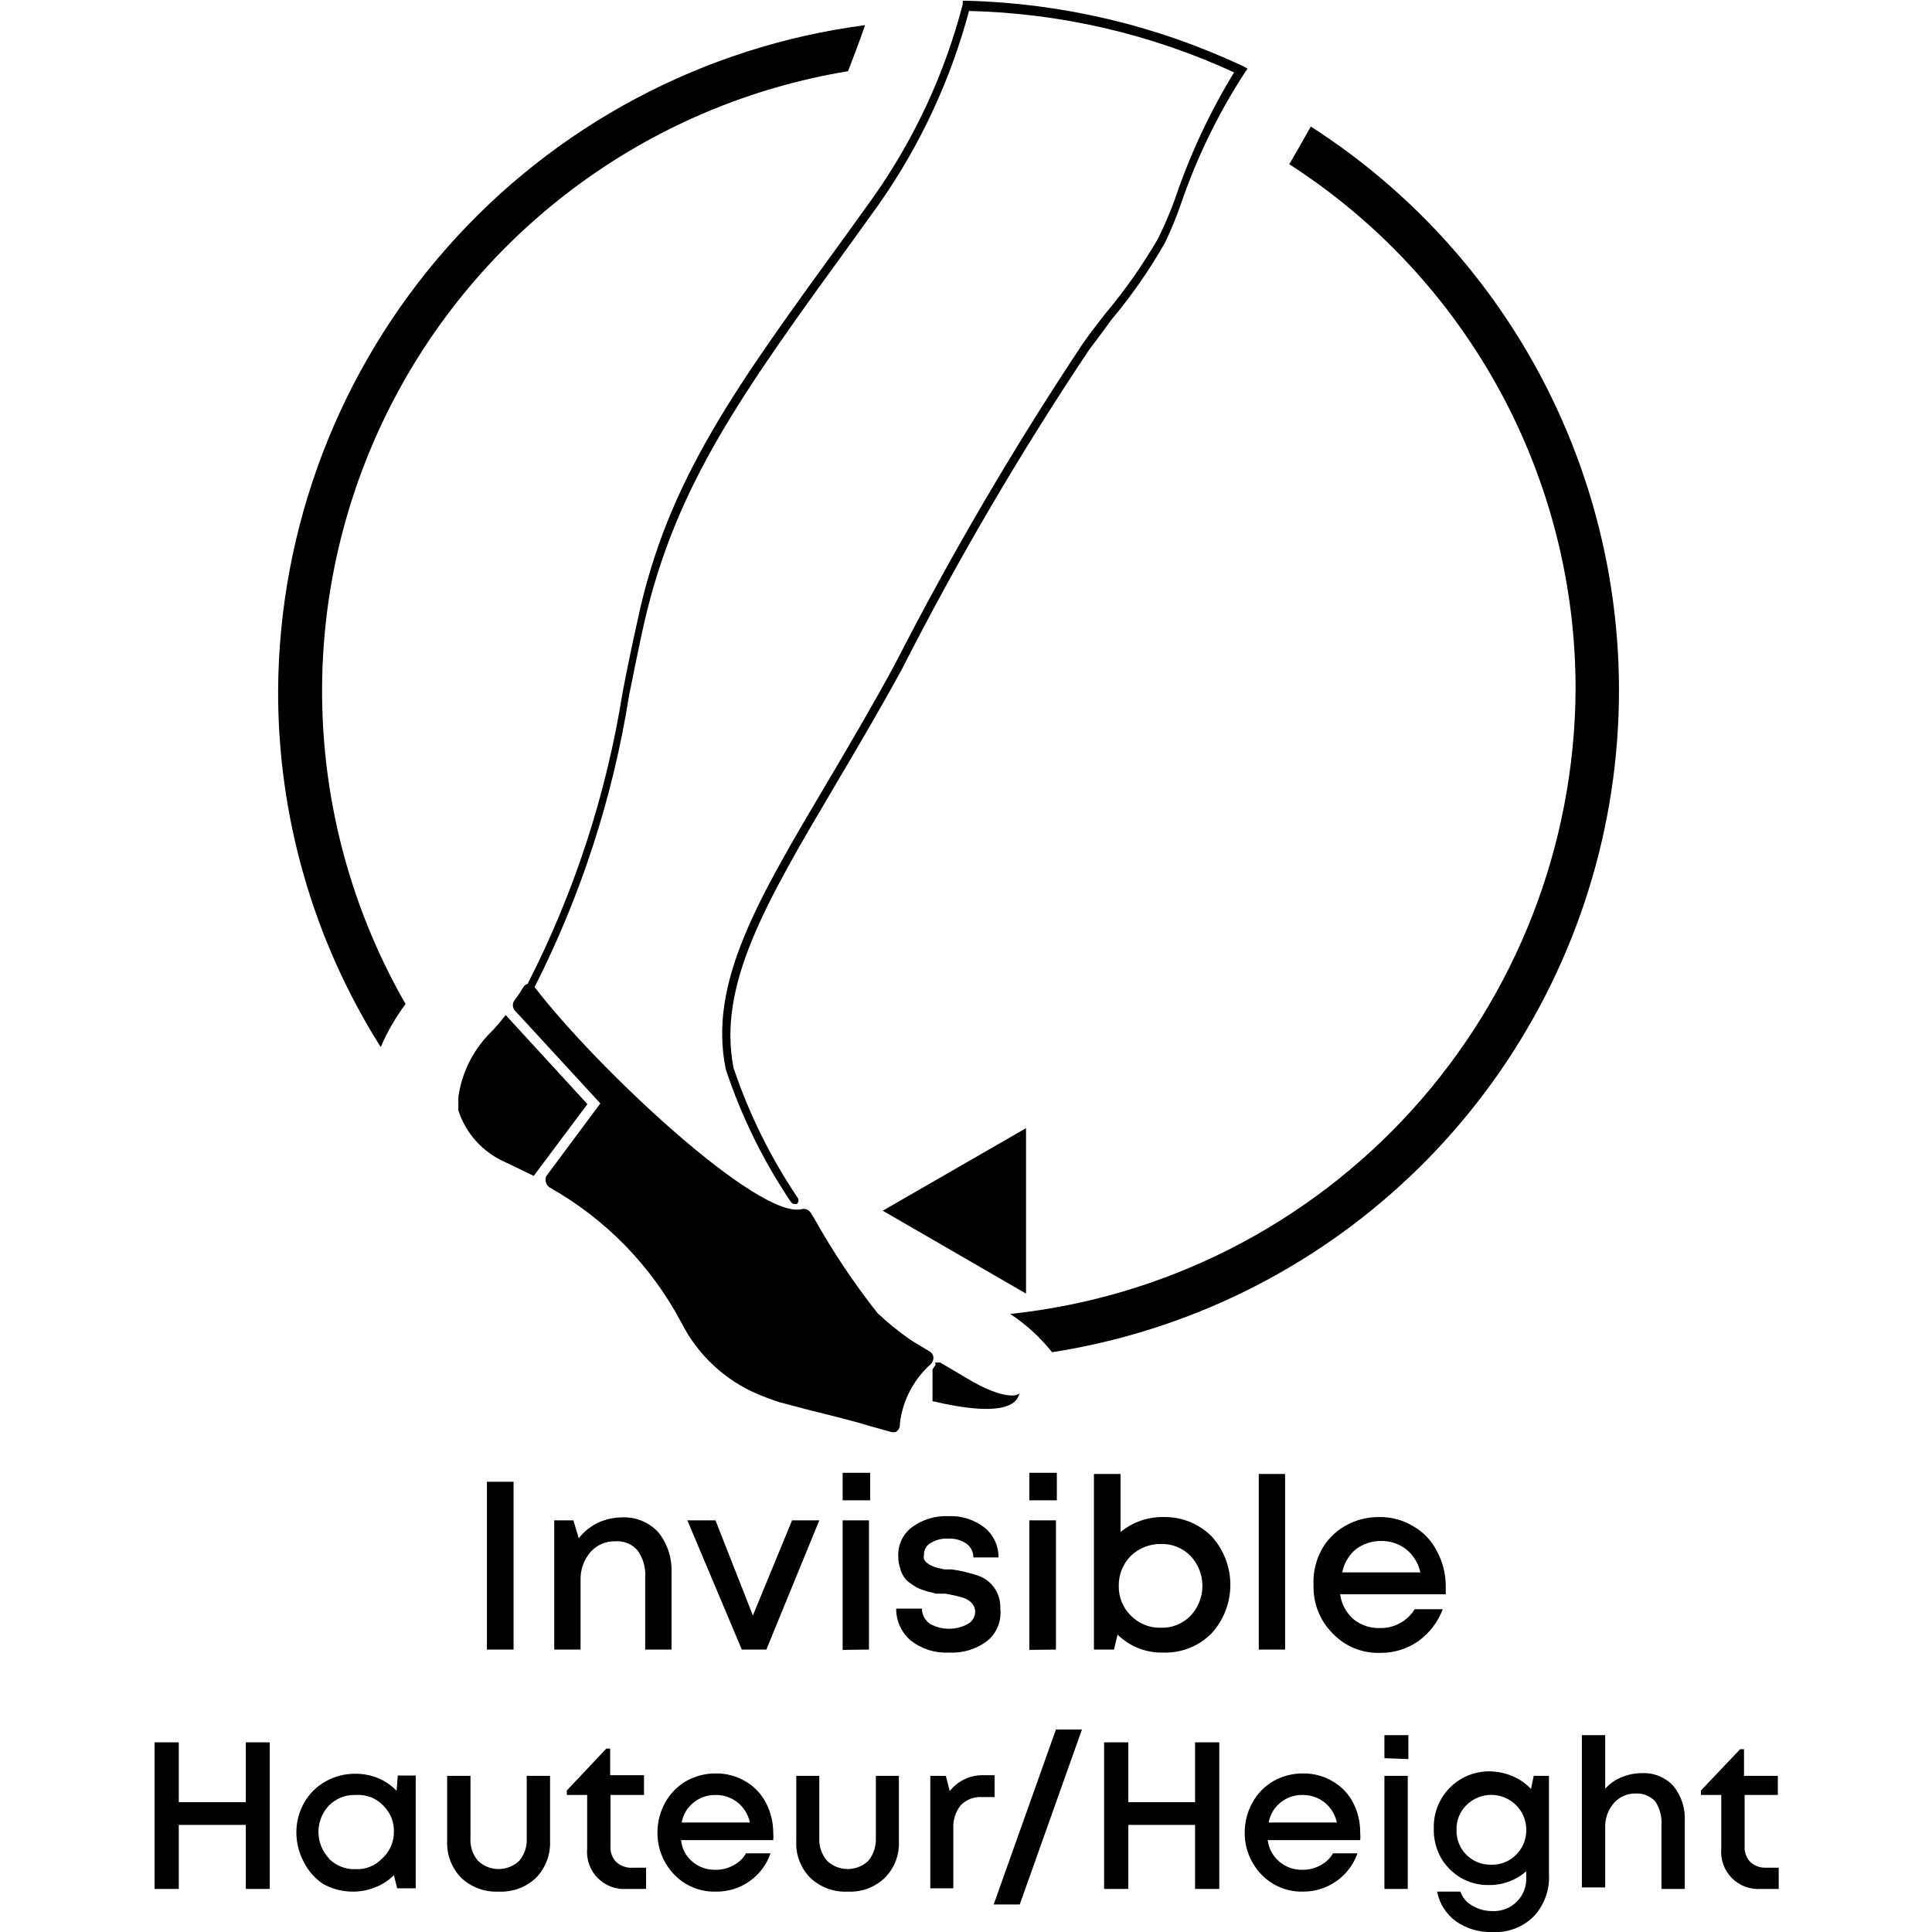 <svg width="100" height="100" viewBox="0 0 100 100" fill="none" xmlns="http://www.w3.org/2000/svg">
<g clip-path="url(#clip0)">
<path d="M25.203 85.382V76.696H26.582V85.382H25.203Z" fill="black"/>
<path d="M32.218 78.538C32.565 78.525 32.911 78.588 33.232 78.721C33.553 78.855 33.841 79.057 34.076 79.312C34.537 79.886 34.779 80.605 34.758 81.341V85.382H33.395V81.62C33.428 81.127 33.285 80.639 32.992 80.242C32.851 80.08 32.673 79.954 32.474 79.874C32.275 79.793 32.06 79.76 31.846 79.777C31.604 79.77 31.364 79.817 31.142 79.913C30.92 80.01 30.722 80.153 30.561 80.335C30.215 80.739 30.033 81.258 30.05 81.79V85.382H28.688V78.693H29.678L29.957 79.622C30.221 79.281 30.56 79.006 30.948 78.817C31.347 78.635 31.78 78.54 32.218 78.538V78.538Z" fill="black"/>
<path d="M40.998 78.693H42.407L39.666 85.382H38.396L35.578 78.693H37.034L38.969 83.617L40.998 78.693Z" fill="black"/>
<path d="M43.615 77.656V76.231H45.039V77.656H43.615ZM43.615 85.398V78.693H44.977V85.382L43.615 85.398Z" fill="black"/>
<path d="M51.078 84.949C50.512 85.37 49.816 85.578 49.112 85.537C48.403 85.573 47.705 85.354 47.145 84.918C46.904 84.715 46.712 84.461 46.58 84.174C46.449 83.888 46.383 83.576 46.386 83.261H47.718C47.719 83.417 47.757 83.57 47.83 83.707C47.903 83.845 48.008 83.963 48.136 84.051C48.437 84.218 48.776 84.305 49.12 84.305C49.464 84.305 49.802 84.218 50.103 84.051C50.216 83.987 50.309 83.895 50.375 83.784C50.44 83.672 50.474 83.545 50.474 83.416C50.477 83.301 50.444 83.187 50.382 83.091C50.33 82.996 50.255 82.916 50.165 82.859C50.061 82.783 49.946 82.726 49.824 82.688L49.406 82.58L48.926 82.487H48.446L47.966 82.363C47.807 82.316 47.652 82.26 47.501 82.193C47.364 82.123 47.235 82.04 47.114 81.945C46.984 81.861 46.873 81.75 46.789 81.62C46.692 81.48 46.623 81.322 46.588 81.155C46.524 80.971 46.493 80.777 46.495 80.582C46.476 80.284 46.533 79.986 46.661 79.715C46.788 79.444 46.981 79.21 47.223 79.034C47.766 78.641 48.427 78.444 49.096 78.476C49.766 78.445 50.425 78.654 50.955 79.065C51.185 79.251 51.371 79.487 51.497 79.755C51.623 80.023 51.687 80.317 51.682 80.613H50.382C50.383 80.475 50.352 80.338 50.29 80.214C50.228 80.09 50.137 79.983 50.025 79.901C49.743 79.71 49.406 79.617 49.065 79.638C48.749 79.621 48.436 79.703 48.167 79.87C48.062 79.927 47.974 80.012 47.914 80.116C47.854 80.22 47.824 80.338 47.827 80.458C47.809 80.54 47.809 80.624 47.827 80.706C47.866 80.786 47.924 80.855 47.997 80.907C48.067 80.965 48.145 81.012 48.229 81.047C48.328 81.095 48.432 81.132 48.539 81.155L48.88 81.233H49.267C49.746 81.3 50.218 81.414 50.676 81.573C50.992 81.693 51.266 81.904 51.461 82.18C51.657 82.456 51.766 82.784 51.775 83.122V83.277C51.811 83.592 51.766 83.911 51.644 84.203C51.522 84.496 51.328 84.753 51.078 84.949Z" fill="black"/>
<path d="M53.277 77.656V76.231H54.702V77.656H53.277ZM53.277 85.398V78.693H54.655V85.382L53.277 85.398Z" fill="black"/>
<path d="M60.214 78.523C60.675 78.511 61.134 78.594 61.562 78.764C61.99 78.934 62.38 79.189 62.707 79.514C63.335 80.201 63.683 81.099 63.683 82.03C63.683 82.961 63.335 83.859 62.707 84.546C62.382 84.874 61.993 85.131 61.564 85.301C61.135 85.472 60.676 85.552 60.214 85.537C59.777 85.55 59.342 85.474 58.935 85.314C58.528 85.154 58.157 84.914 57.845 84.608L57.659 85.382H56.622V76.293H58V79.297C58.623 78.784 59.408 78.509 60.214 78.523ZM58.526 83.617C58.727 83.824 58.968 83.987 59.234 84.096C59.501 84.206 59.787 84.259 60.075 84.252C60.362 84.263 60.648 84.213 60.915 84.106C61.181 83.999 61.423 83.838 61.623 83.633C62.018 83.213 62.237 82.66 62.237 82.084C62.237 81.509 62.018 80.955 61.623 80.536C61.423 80.33 61.181 80.169 60.915 80.062C60.648 79.956 60.362 79.906 60.075 79.916C59.498 79.912 58.941 80.134 58.526 80.536C58.325 80.74 58.167 80.982 58.061 81.248C57.954 81.513 57.902 81.798 57.907 82.084C57.901 82.368 57.952 82.651 58.059 82.915C58.165 83.178 58.324 83.417 58.526 83.617V83.617Z" fill="black"/>
<path d="M65.154 85.382V76.293H66.517V85.382H65.154Z" fill="black"/>
<path d="M74.832 82.069C74.832 82.193 74.832 82.347 74.832 82.518H69.366C69.432 83.014 69.673 83.47 70.047 83.803C70.435 84.12 70.925 84.285 71.425 84.268C71.794 84.278 72.158 84.187 72.478 84.004C72.786 83.838 73.043 83.592 73.221 83.292H74.677C74.427 83.958 73.985 84.534 73.407 84.949C72.826 85.353 72.133 85.564 71.425 85.553C70.969 85.567 70.516 85.484 70.094 85.311C69.673 85.138 69.293 84.877 68.979 84.546C68.654 84.222 68.4 83.835 68.229 83.409C68.059 82.983 67.977 82.527 67.988 82.069C67.954 81.434 68.093 80.803 68.39 80.242C68.672 79.717 69.096 79.282 69.614 78.987C70.149 78.675 70.759 78.515 71.379 78.523C72.006 78.51 72.624 78.677 73.159 79.003C73.676 79.301 74.095 79.742 74.367 80.272C74.667 80.824 74.827 81.441 74.832 82.069V82.069ZM71.487 79.761C71.013 79.756 70.549 79.908 70.171 80.195C69.809 80.501 69.564 80.922 69.474 81.387H73.516C73.417 80.918 73.16 80.497 72.788 80.195C72.417 79.906 71.957 79.753 71.487 79.761V79.761Z" fill="black"/>
<path d="M12.723 90.183H13.962V97.77H12.723V94.457H9.254V97.77H8V90.183H9.254V93.28H12.723V90.183Z" fill="black"/>
<path d="M20.589 91.901H21.518V97.739H20.558L20.388 97.058C20.121 97.33 19.799 97.542 19.443 97.677C19.071 97.834 18.67 97.913 18.266 97.91C17.724 97.913 17.19 97.775 16.718 97.507C16.303 97.231 15.967 96.852 15.742 96.408C15.481 95.933 15.342 95.401 15.34 94.859C15.336 94.317 15.475 93.783 15.742 93.311C16.001 92.85 16.381 92.47 16.842 92.211C17.314 91.944 17.848 91.805 18.39 91.809C18.799 91.807 19.204 91.885 19.582 92.041C19.938 92.192 20.259 92.413 20.527 92.691L20.589 91.901ZM17.028 96.206C17.207 96.387 17.423 96.528 17.66 96.622C17.897 96.715 18.151 96.758 18.406 96.748C18.658 96.76 18.91 96.718 19.145 96.624C19.38 96.531 19.593 96.388 19.768 96.206C19.963 96.033 20.119 95.821 20.226 95.584C20.333 95.346 20.388 95.089 20.388 94.828C20.397 94.576 20.354 94.324 20.261 94.09C20.168 93.855 20.026 93.642 19.846 93.466C19.663 93.27 19.439 93.119 19.189 93.022C18.94 92.926 18.672 92.887 18.406 92.908C18.151 92.898 17.897 92.941 17.66 93.034C17.423 93.128 17.207 93.269 17.028 93.45C16.678 93.821 16.483 94.311 16.483 94.82C16.483 95.33 16.678 95.82 17.028 96.191V96.206Z" fill="black"/>
<path d="M27.743 97.197C27.485 97.441 27.181 97.63 26.848 97.752C26.516 97.875 26.161 97.928 25.807 97.91C25.453 97.926 25.1 97.872 24.767 97.75C24.435 97.627 24.13 97.439 23.872 97.197C23.628 96.946 23.437 96.647 23.312 96.32C23.187 95.992 23.13 95.643 23.144 95.293V91.917H24.352V95.122C24.321 95.555 24.46 95.982 24.739 96.315C25.027 96.589 25.41 96.742 25.807 96.742C26.205 96.742 26.588 96.589 26.876 96.315C27.155 95.982 27.293 95.555 27.263 95.122V91.917H28.471V95.293C28.485 95.643 28.428 95.992 28.302 96.32C28.177 96.647 27.987 96.946 27.743 97.197V97.197Z" fill="black"/>
<path d="M32.776 96.671H33.441V97.77H32.466C32.186 97.794 31.904 97.756 31.641 97.659C31.377 97.562 31.138 97.409 30.94 97.21C30.742 97.01 30.59 96.77 30.495 96.506C30.401 96.241 30.365 95.959 30.391 95.68V92.908H29.338V92.676L31.382 90.508H31.583V91.886H33.333V92.908H31.599V95.556C31.589 95.702 31.609 95.848 31.657 95.987C31.705 96.125 31.78 96.252 31.877 96.361C31.996 96.474 32.138 96.56 32.293 96.613C32.448 96.667 32.612 96.686 32.776 96.671Z" fill="black"/>
<path d="M40.022 94.859C40.036 94.988 40.036 95.118 40.022 95.246H35.253C35.273 95.462 35.335 95.671 35.436 95.862C35.537 96.054 35.675 96.223 35.841 96.361C36.173 96.644 36.598 96.793 37.034 96.779C37.359 96.787 37.68 96.707 37.963 96.547C38.236 96.409 38.462 96.194 38.613 95.927H39.883C39.679 96.517 39.294 97.027 38.782 97.383C38.27 97.74 37.657 97.924 37.034 97.91C36.636 97.919 36.24 97.845 35.872 97.693C35.504 97.541 35.172 97.314 34.897 97.027C34.332 96.441 34.021 95.657 34.03 94.844C34.03 94.302 34.169 93.769 34.432 93.295C34.684 92.84 35.053 92.46 35.501 92.196C35.973 91.928 36.507 91.789 37.049 91.793C37.594 91.785 38.131 91.93 38.598 92.211C39.049 92.473 39.415 92.86 39.651 93.326C39.896 93.8 40.023 94.326 40.022 94.859V94.859ZM37.034 92.908C36.623 92.9 36.223 93.037 35.903 93.295C35.577 93.554 35.357 93.923 35.284 94.333H38.815C38.728 93.924 38.504 93.558 38.18 93.295C37.854 93.037 37.449 92.901 37.034 92.908Z" fill="black"/>
<path d="M45.798 97.197C45.543 97.441 45.242 97.629 44.912 97.752C44.581 97.874 44.23 97.928 43.878 97.91C43.524 97.928 43.17 97.875 42.837 97.752C42.504 97.63 42.2 97.441 41.942 97.197C41.695 96.948 41.503 96.65 41.378 96.322C41.252 95.994 41.197 95.643 41.215 95.293V91.917H42.407V95.122C42.382 95.557 42.527 95.984 42.809 96.315C43.097 96.589 43.48 96.742 43.878 96.742C44.276 96.742 44.658 96.589 44.946 96.315C45.218 95.979 45.356 95.554 45.334 95.122V91.917H46.526V95.293C46.544 95.643 46.488 95.994 46.363 96.322C46.237 96.65 46.045 96.948 45.798 97.197V97.197Z" fill="black"/>
<path d="M50.955 91.886H51.481V93.016H50.846C50.641 93.001 50.435 93.03 50.242 93.102C50.05 93.174 49.875 93.288 49.731 93.434C49.457 93.775 49.319 94.206 49.344 94.642V97.739H48.152V91.917H48.957L49.158 92.707C49.37 92.436 49.644 92.221 49.957 92.078C50.269 91.935 50.611 91.87 50.955 91.886V91.886Z" fill="black"/>
<path d="M51.434 98.575L54.655 89.517H56.002L52.782 98.575H51.434Z" fill="black"/>
<path d="M61.856 90.183H63.11V97.77H61.856V94.457H58.403V97.77H57.148V90.183H58.403V93.28H61.856V90.183Z" fill="black"/>
<path d="M70.403 94.859C70.417 94.988 70.417 95.118 70.403 95.246H65.618C65.67 95.681 65.886 96.08 66.222 96.361C66.554 96.644 66.979 96.793 67.415 96.779C67.74 96.787 68.061 96.707 68.344 96.547C68.617 96.409 68.843 96.194 68.994 95.927H70.264C70.056 96.515 69.67 97.022 69.159 97.377C68.647 97.733 68.037 97.919 67.415 97.91C67.019 97.917 66.627 97.842 66.262 97.69C65.897 97.538 65.567 97.312 65.293 97.027C64.729 96.441 64.417 95.657 64.426 94.844C64.427 94.302 64.565 93.769 64.829 93.295C65.08 92.84 65.449 92.46 65.897 92.196C66.369 91.928 66.903 91.789 67.446 91.793C67.991 91.785 68.527 91.93 68.994 92.211C69.446 92.473 69.811 92.86 70.047 93.326C70.287 93.801 70.409 94.327 70.403 94.859V94.859ZM67.415 92.908C67.004 92.9 66.604 93.037 66.284 93.295C65.958 93.554 65.738 93.923 65.665 94.333H69.195C69.109 93.924 68.885 93.558 68.561 93.295C68.235 93.037 67.83 92.901 67.415 92.908V92.908Z" fill="black"/>
<path d="M71.657 91.003V89.811H72.896V91.05L71.657 91.003ZM71.657 97.77V91.917H72.865V97.77H71.657Z" fill="black"/>
<path d="M79.384 91.917H80.174V96.996C80.199 97.397 80.141 97.799 80.005 98.177C79.87 98.555 79.658 98.901 79.384 99.195C79.105 99.472 78.77 99.688 78.402 99.826C78.034 99.965 77.64 100.024 77.248 100C76.581 100.026 75.924 99.836 75.374 99.458C74.859 99.086 74.505 98.532 74.383 97.91H75.591C75.697 98.222 75.919 98.482 76.21 98.637C76.518 98.823 76.872 98.919 77.232 98.916C77.469 98.93 77.706 98.893 77.927 98.808C78.148 98.723 78.349 98.592 78.516 98.424C78.683 98.255 78.812 98.053 78.895 97.831C78.978 97.609 79.013 97.372 78.997 97.135V96.857C78.459 97.33 77.763 97.584 77.046 97.569C76.534 97.577 76.031 97.443 75.591 97.182C75.174 96.932 74.828 96.58 74.584 96.16C74.322 95.687 74.193 95.152 74.213 94.611C74.204 94.229 74.273 93.848 74.414 93.492C74.555 93.137 74.766 92.813 75.035 92.54C75.303 92.267 75.624 92.051 75.977 91.904C76.331 91.757 76.71 91.683 77.093 91.685C77.502 91.688 77.908 91.772 78.285 91.933C78.649 92.083 78.977 92.31 79.245 92.598L79.384 91.917ZM75.9 96.005C76.069 96.173 76.269 96.305 76.49 96.393C76.711 96.481 76.948 96.523 77.186 96.516C77.423 96.523 77.66 96.482 77.881 96.394C78.102 96.306 78.303 96.174 78.471 96.005C78.812 95.664 79.003 95.202 79.003 94.72C79.003 94.238 78.812 93.775 78.471 93.434C78.13 93.094 77.668 92.902 77.186 92.902C76.704 92.902 76.241 93.094 75.9 93.434C75.731 93.602 75.599 93.803 75.511 94.024C75.423 94.245 75.382 94.482 75.389 94.72C75.383 94.957 75.425 95.194 75.512 95.415C75.6 95.636 75.732 95.837 75.9 96.005Z" fill="black"/>
<path d="M84.99 91.778C85.293 91.763 85.596 91.815 85.877 91.93C86.158 92.045 86.41 92.22 86.616 92.444C87.026 92.95 87.236 93.589 87.204 94.24V97.77H85.996V94.457C86.027 94.024 85.912 93.594 85.671 93.233C85.543 93.097 85.386 92.99 85.212 92.921C85.038 92.851 84.852 92.82 84.665 92.831C84.451 92.825 84.24 92.867 84.044 92.953C83.849 93.038 83.675 93.166 83.534 93.326C83.23 93.677 83.069 94.131 83.085 94.596V97.693H81.877V89.811H83.085V92.583C83.316 92.326 83.602 92.125 83.921 91.994C84.259 91.85 84.623 91.776 84.99 91.778V91.778Z" fill="black"/>
<path d="M91.4 96.671H92.066V97.77H91.168C90.888 97.794 90.607 97.756 90.343 97.659C90.079 97.562 89.84 97.409 89.642 97.21C89.445 97.01 89.293 96.77 89.198 96.506C89.103 96.241 89.067 95.959 89.093 95.68V92.908H88.04V92.676L90.069 90.539H90.27V91.917H92.02V92.908H90.301V95.556C90.292 95.702 90.311 95.848 90.359 95.987C90.407 96.125 90.482 96.252 90.58 96.361C90.689 96.466 90.817 96.547 90.958 96.6C91.099 96.653 91.25 96.677 91.4 96.671V96.671Z" fill="black"/>
<path d="M19.706 54.196C16.216 48.669 14.374 42.261 14.395 35.723C14.447 27.284 17.552 19.148 23.137 12.82C28.721 6.492 36.408 2.4 44.776 1.301C44.435 2.292 44.126 3.081 43.894 3.685C38.712 4.54 33.814 6.638 29.62 9.798C25.426 12.959 22.059 17.088 19.808 21.833C17.558 26.578 16.489 31.797 16.696 37.045C16.902 42.293 18.376 47.413 20.992 51.967C20.478 52.657 20.047 53.406 19.706 54.196V54.196Z" fill="black"/>
<path d="M54.454 69.991C53.841 69.219 53.109 68.55 52.286 68.009C60.281 67.167 67.685 63.41 73.084 57.454C78.482 51.498 81.497 43.762 81.552 35.723C81.565 30.307 80.215 24.974 77.625 20.217C75.035 15.459 71.29 11.43 66.733 8.501C67.105 7.861 67.477 7.211 67.848 6.55C73.771 10.35 78.398 15.861 81.113 22.353C83.829 28.845 84.504 36.009 83.051 42.894C81.597 49.779 78.083 56.059 72.975 60.899C67.867 65.739 61.407 68.91 54.454 69.991Z" fill="black"/>
<path d="M49.871 0.573L49.824 0.372L49.901 0.108L50.242 0.124L50.521 0.356L50.056 0.465L49.871 0.573Z" fill="black"/>
<path d="M63.76 3.469L63.993 3.747L64.008 3.964L64.24 3.778L64.349 3.546L64.101 3.422L63.76 3.469Z" fill="black"/>
<path d="M26.179 52.648C25.947 52.942 25.73 53.19 25.544 53.391C24.596 54.293 23.98 55.487 23.794 56.782V56.968C23.794 56.968 23.794 57.061 23.794 57.108C23.794 57.108 23.794 57.231 23.794 57.278V57.464C23.983 58.042 24.291 58.574 24.7 59.025C25.108 59.476 25.607 59.836 26.163 60.081L26.938 60.452L27.604 60.777L30.313 57.154L26.179 52.648Z" fill="black" stroke="black" stroke-width="0.14" stroke-miterlimit="10"/>
<path d="M50.01 71.4L48.647 70.595C48.647 70.595 48.647 70.595 48.57 70.595H48.492C48.499 70.62 48.499 70.647 48.492 70.672V70.672L48.415 70.78L48.337 70.904C48.33 70.945 48.33 70.987 48.337 71.028V71.121C48.335 71.157 48.335 71.193 48.337 71.23V71.23V71.369V71.477C48.336 71.513 48.336 71.549 48.337 71.586V71.586V71.74V71.895C48.337 71.895 48.337 71.895 48.337 72.019C48.337 72.019 48.337 72.097 48.337 72.143C48.337 72.143 48.337 72.267 48.337 72.329V72.468C51.651 73.243 52.456 72.685 52.642 72.267C52.642 72.267 51.93 72.561 50.01 71.4Z" fill="black" stroke="black" stroke-width="0.14" stroke-miterlimit="10"/>
<path d="M53.107 66.956V58.393L45.69 62.666L53.107 66.956Z" fill="black"/>
<path d="M64.302 3.484C59.833 1.386 54.977 0.237 50.041 0.108H49.901V0.232C48.97 3.825 47.396 7.219 45.256 10.251L43.909 12.124C38.149 20.053 34.618 24.837 33.07 32.115C32.791 33.37 32.528 34.624 32.295 35.847C31.463 41.09 29.812 46.169 27.402 50.898V50.975C27.347 50.978 27.294 50.995 27.247 51.025C27.201 51.055 27.164 51.097 27.139 51.146C27.03 51.333 26.911 51.514 26.783 51.688L26.69 51.812C26.642 51.874 26.616 51.95 26.616 52.029C26.616 52.107 26.642 52.183 26.69 52.245L31.165 57.108L28.331 60.917C28.299 61.007 28.299 61.105 28.331 61.195C28.361 61.285 28.421 61.362 28.502 61.412C31.412 63.056 33.788 65.501 35.346 68.458C36.181 70.09 37.562 71.377 39.248 72.097C39.62 72.251 39.991 72.391 40.378 72.515L41.788 72.886C42.655 73.103 43.723 73.366 44.559 73.599L44.962 73.722L46.139 74.048C46.209 74.069 46.285 74.069 46.355 74.048C46.4 74.015 46.436 73.973 46.463 73.925C46.49 73.877 46.506 73.824 46.51 73.769V73.645C46.659 72.45 47.237 71.349 48.136 70.548C48.173 70.509 48.202 70.463 48.22 70.412C48.239 70.362 48.247 70.308 48.245 70.254C48.238 70.202 48.219 70.152 48.19 70.109C48.16 70.066 48.12 70.031 48.074 70.006C47.517 69.665 47.13 69.449 46.99 69.34C46.418 68.935 45.874 68.49 45.364 68.009C44.136 66.452 43.033 64.8 42.066 63.069L41.896 62.806C41.858 62.744 41.802 62.696 41.735 62.668C41.669 62.64 41.595 62.634 41.524 62.651C39.264 63.255 30.778 55.28 27.588 51.099C30.007 46.339 31.663 41.229 32.497 35.955C32.745 34.748 32.992 33.478 33.271 32.239C34.928 25.023 38.381 20.269 44.11 12.372L45.457 10.499C47.581 7.463 49.154 4.077 50.103 0.496C54.9 0.602 59.624 1.698 63.977 3.716C62.7 5.797 61.661 8.015 60.88 10.328C60.625 11.031 60.33 11.719 59.998 12.388C59.199 13.765 58.282 15.071 57.257 16.29C56.854 16.816 56.452 17.312 56.095 17.838C52.548 23.173 49.306 28.705 46.386 34.407C45.179 36.637 43.971 38.681 42.902 40.492C39.325 46.531 36.709 50.883 37.638 55.342C38.439 57.754 39.564 60.046 40.982 62.156C40.996 62.182 41.015 62.204 41.04 62.22C41.064 62.236 41.092 62.246 41.122 62.248H41.215C41.244 62.217 41.26 62.175 41.26 62.132C41.26 62.089 41.244 62.048 41.215 62.016C39.816 59.934 38.701 57.673 37.901 55.296C37.049 50.975 39.589 46.671 43.119 40.694C44.188 38.882 45.411 36.823 46.619 34.608C49.523 28.91 52.76 23.388 56.312 18.071C56.668 17.591 57.055 17.095 57.458 16.522C58.501 15.283 59.429 13.951 60.23 12.543C60.548 11.883 60.827 11.206 61.066 10.514C61.882 8.126 62.99 5.848 64.364 3.732L64.473 3.577L64.302 3.484Z" fill="black" stroke="black" stroke-width="0.14" stroke-miterlimit="10"/>
</g>
<defs>
<clipPath id="clip0">
<rect width="100" height="100" fill="white"/>
</clipPath>
</defs>
</svg>

